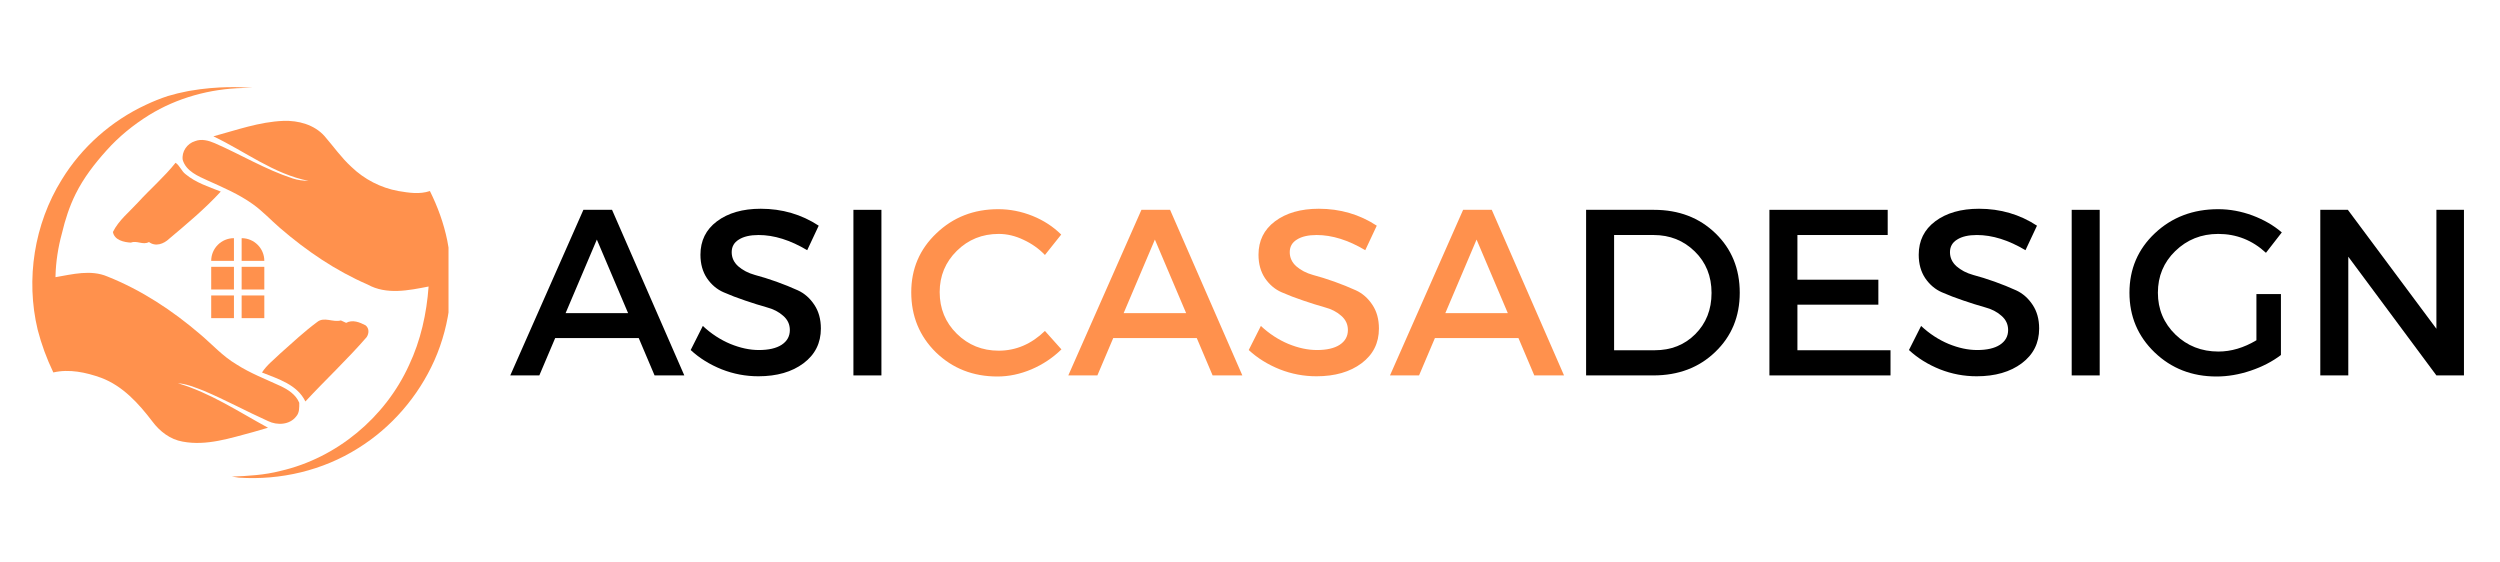<?xml version="1.0" encoding="UTF-8"?> <svg xmlns="http://www.w3.org/2000/svg" xmlns:xlink="http://www.w3.org/1999/xlink" width="240" zoomAndPan="magnify" viewBox="0 0 180 40.5" height="54" preserveAspectRatio="xMidYMid meet" version="1.0"><defs><g></g><clipPath id="fd59566bb2"><path d="M 13 8 L 32.293 8 L 32.293 34.84 L 13 34.84 Z M 13 8 " clip-rule="nonzero"></path></clipPath><clipPath id="919ea1d9e3"><path d="M 2 6.176 L 22 6.176 L 22 32 L 2 32 Z M 2 6.176 " clip-rule="nonzero"></path></clipPath></defs><g fill="#000000" fill-opacity="1"><g transform="translate(36.723, 27.03)"><g><path d="M 9.266 -2.688 L 3.25 -2.688 L 2.109 0 L 0.016 0 L 5.281 -11.922 L 7.344 -11.922 L 12.547 0 L 10.406 0 Z M 8.5 -4.484 L 6.25 -9.781 L 4 -4.484 Z M 8.5 -4.484 "></path></g></g></g><g fill="#000000" fill-opacity="1"><g transform="translate(49.291, 27.03)"><g><path d="M 5.484 -12 C 7.023 -12 8.414 -11.594 9.656 -10.781 L 8.828 -9.016 C 7.609 -9.742 6.441 -10.109 5.328 -10.109 C 4.723 -10.109 4.25 -10 3.906 -9.781 C 3.562 -9.57 3.391 -9.27 3.391 -8.875 C 3.391 -8.477 3.547 -8.141 3.859 -7.859 C 4.18 -7.578 4.582 -7.367 5.062 -7.234 C 5.539 -7.109 6.055 -6.945 6.609 -6.75 C 7.16 -6.551 7.676 -6.344 8.156 -6.125 C 8.633 -5.906 9.031 -5.555 9.344 -5.078 C 9.656 -4.609 9.812 -4.039 9.812 -3.375 C 9.812 -2.332 9.395 -1.5 8.562 -0.875 C 7.727 -0.25 6.645 0.062 5.312 0.062 C 4.406 0.062 3.523 -0.102 2.672 -0.438 C 1.816 -0.781 1.07 -1.242 0.438 -1.828 L 1.312 -3.562 C 1.914 -3 2.578 -2.566 3.297 -2.266 C 4.016 -1.973 4.695 -1.828 5.344 -1.828 C 6.051 -1.828 6.598 -1.953 6.984 -2.203 C 7.379 -2.461 7.578 -2.816 7.578 -3.266 C 7.578 -3.68 7.414 -4.023 7.094 -4.297 C 6.781 -4.578 6.383 -4.781 5.906 -4.906 C 5.426 -5.039 4.91 -5.203 4.359 -5.391 C 3.805 -5.578 3.289 -5.773 2.812 -5.984 C 2.332 -6.191 1.93 -6.531 1.609 -7 C 1.297 -7.469 1.141 -8.031 1.141 -8.688 C 1.141 -9.695 1.535 -10.5 2.328 -11.094 C 3.129 -11.695 4.18 -12 5.484 -12 Z M 5.484 -12 "></path></g></g></g><g fill="#000000" fill-opacity="1"><g transform="translate(59.884, 27.03)"><g><path d="M 3.578 0 L 1.562 0 L 1.562 -11.922 L 3.578 -11.922 Z M 3.578 0 "></path></g></g></g><g fill="#ff914d" fill-opacity="1"><g transform="translate(65.032, 27.03)"><g><path d="M 6.844 -11.969 C 7.688 -11.969 8.508 -11.805 9.312 -11.484 C 10.113 -11.16 10.801 -10.711 11.375 -10.141 L 10.203 -8.672 C 9.766 -9.129 9.25 -9.492 8.656 -9.766 C 8.07 -10.047 7.477 -10.188 6.875 -10.188 C 5.688 -10.188 4.68 -9.781 3.859 -8.969 C 3.035 -8.156 2.625 -7.164 2.625 -6 C 2.625 -4.812 3.035 -3.812 3.859 -3 C 4.68 -2.188 5.688 -1.781 6.875 -1.781 C 8.113 -1.781 9.223 -2.254 10.203 -3.203 L 11.391 -1.875 C 10.773 -1.27 10.055 -0.789 9.234 -0.438 C 8.422 -0.094 7.602 0.078 6.781 0.078 C 5.031 0.078 3.555 -0.5 2.359 -1.656 C 1.172 -2.82 0.578 -4.266 0.578 -5.984 C 0.578 -7.672 1.18 -9.086 2.391 -10.234 C 3.598 -11.391 5.082 -11.969 6.844 -11.969 Z M 6.844 -11.969 "></path></g></g></g><g fill="#ff914d" fill-opacity="1"><g transform="translate(76.902, 27.03)"><g><path d="M 9.266 -2.688 L 3.25 -2.688 L 2.109 0 L 0.016 0 L 5.281 -11.922 L 7.344 -11.922 L 12.547 0 L 10.406 0 Z M 8.5 -4.484 L 6.25 -9.781 L 4 -4.484 Z M 8.5 -4.484 "></path></g></g></g><g fill="#ff914d" fill-opacity="1"><g transform="translate(89.471, 27.03)"><g><path d="M 5.484 -12 C 7.023 -12 8.414 -11.594 9.656 -10.781 L 8.828 -9.016 C 7.609 -9.742 6.441 -10.109 5.328 -10.109 C 4.723 -10.109 4.25 -10 3.906 -9.781 C 3.562 -9.57 3.391 -9.27 3.391 -8.875 C 3.391 -8.477 3.547 -8.141 3.859 -7.859 C 4.18 -7.578 4.582 -7.367 5.062 -7.234 C 5.539 -7.109 6.055 -6.945 6.609 -6.75 C 7.16 -6.551 7.676 -6.344 8.156 -6.125 C 8.633 -5.906 9.031 -5.555 9.344 -5.078 C 9.656 -4.609 9.812 -4.039 9.812 -3.375 C 9.812 -2.332 9.395 -1.5 8.562 -0.875 C 7.727 -0.25 6.645 0.062 5.312 0.062 C 4.406 0.062 3.523 -0.102 2.672 -0.438 C 1.816 -0.781 1.07 -1.242 0.438 -1.828 L 1.312 -3.562 C 1.914 -3 2.578 -2.566 3.297 -2.266 C 4.016 -1.973 4.695 -1.828 5.344 -1.828 C 6.051 -1.828 6.598 -1.953 6.984 -2.203 C 7.379 -2.461 7.578 -2.816 7.578 -3.266 C 7.578 -3.68 7.414 -4.023 7.094 -4.297 C 6.781 -4.578 6.383 -4.781 5.906 -4.906 C 5.426 -5.039 4.91 -5.203 4.359 -5.391 C 3.805 -5.578 3.289 -5.773 2.812 -5.984 C 2.332 -6.191 1.93 -6.531 1.609 -7 C 1.297 -7.469 1.141 -8.031 1.141 -8.688 C 1.141 -9.695 1.535 -10.5 2.328 -11.094 C 3.129 -11.695 4.18 -12 5.484 -12 Z M 5.484 -12 "></path></g></g></g><g fill="#ff914d" fill-opacity="1"><g transform="translate(100.063, 27.03)"><g><path d="M 9.266 -2.688 L 3.25 -2.688 L 2.109 0 L 0.016 0 L 5.281 -11.922 L 7.344 -11.922 L 12.547 0 L 10.406 0 Z M 8.5 -4.484 L 6.25 -9.781 L 4 -4.484 Z M 8.5 -4.484 "></path></g></g></g><g fill="#000000" fill-opacity="1"><g transform="translate(112.637, 27.03)"><g><path d="M 1.562 -11.922 L 6.453 -11.922 C 8.234 -11.922 9.707 -11.359 10.875 -10.234 C 12.039 -9.109 12.625 -7.68 12.625 -5.953 C 12.625 -4.234 12.035 -2.812 10.859 -1.688 C 9.691 -0.562 8.207 0 6.406 0 L 1.562 0 Z M 3.578 -10.109 L 3.578 -1.812 L 6.5 -1.812 C 7.676 -1.812 8.648 -2.195 9.422 -2.969 C 10.203 -3.75 10.594 -4.738 10.594 -5.938 C 10.594 -7.145 10.191 -8.141 9.391 -8.922 C 8.586 -9.711 7.598 -10.109 6.422 -10.109 Z M 3.578 -10.109 "></path></g></g></g><g fill="#000000" fill-opacity="1"><g transform="translate(125.836, 27.03)"><g><path d="M 10.078 -10.109 L 3.578 -10.109 L 3.578 -6.891 L 9.406 -6.891 L 9.406 -5.094 L 3.578 -5.094 L 3.578 -1.812 L 10.281 -1.812 L 10.281 0 L 1.562 0 L 1.562 -11.922 L 10.078 -11.922 Z M 10.078 -10.109 "></path></g></g></g><g fill="#000000" fill-opacity="1"><g transform="translate(137.007, 27.03)"><g><path d="M 5.484 -12 C 7.023 -12 8.414 -11.594 9.656 -10.781 L 8.828 -9.016 C 7.609 -9.742 6.441 -10.109 5.328 -10.109 C 4.723 -10.109 4.25 -10 3.906 -9.781 C 3.562 -9.57 3.391 -9.27 3.391 -8.875 C 3.391 -8.477 3.547 -8.141 3.859 -7.859 C 4.18 -7.578 4.582 -7.367 5.062 -7.234 C 5.539 -7.109 6.055 -6.945 6.609 -6.75 C 7.16 -6.551 7.676 -6.344 8.156 -6.125 C 8.633 -5.906 9.031 -5.555 9.344 -5.078 C 9.656 -4.609 9.812 -4.039 9.812 -3.375 C 9.812 -2.332 9.395 -1.5 8.562 -0.875 C 7.727 -0.25 6.645 0.062 5.312 0.062 C 4.406 0.062 3.523 -0.102 2.672 -0.438 C 1.816 -0.781 1.07 -1.242 0.438 -1.828 L 1.312 -3.562 C 1.914 -3 2.578 -2.566 3.297 -2.266 C 4.016 -1.973 4.695 -1.828 5.344 -1.828 C 6.051 -1.828 6.598 -1.953 6.984 -2.203 C 7.379 -2.461 7.578 -2.816 7.578 -3.266 C 7.578 -3.68 7.414 -4.023 7.094 -4.297 C 6.781 -4.578 6.383 -4.781 5.906 -4.906 C 5.426 -5.039 4.91 -5.203 4.359 -5.391 C 3.805 -5.578 3.289 -5.773 2.812 -5.984 C 2.332 -6.191 1.93 -6.531 1.609 -7 C 1.297 -7.469 1.141 -8.031 1.141 -8.688 C 1.141 -9.695 1.535 -10.5 2.328 -11.094 C 3.129 -11.695 4.18 -12 5.484 -12 Z M 5.484 -12 "></path></g></g></g><g fill="#000000" fill-opacity="1"><g transform="translate(147.6, 27.03)"><g><path d="M 3.578 0 L 1.562 0 L 1.562 -11.922 L 3.578 -11.922 Z M 3.578 0 "></path></g></g></g><g fill="#000000" fill-opacity="1"><g transform="translate(152.743, 27.03)"><g><path d="M 9.719 -5.859 L 11.484 -5.859 L 11.484 -1.469 C 10.867 -1 10.145 -0.625 9.312 -0.344 C 8.477 -0.062 7.656 0.078 6.844 0.078 C 5.082 0.078 3.598 -0.5 2.391 -1.656 C 1.18 -2.82 0.578 -4.254 0.578 -5.953 C 0.578 -7.66 1.188 -9.086 2.406 -10.234 C 3.633 -11.391 5.156 -11.969 6.969 -11.969 C 7.801 -11.969 8.625 -11.816 9.438 -11.516 C 10.25 -11.211 10.953 -10.805 11.547 -10.297 L 10.406 -8.828 C 9.426 -9.734 8.281 -10.188 6.969 -10.188 C 5.75 -10.188 4.719 -9.773 3.875 -8.953 C 3.039 -8.141 2.625 -7.141 2.625 -5.953 C 2.625 -4.766 3.047 -3.758 3.891 -2.938 C 4.734 -2.125 5.766 -1.719 6.984 -1.719 C 7.898 -1.719 8.812 -1.988 9.719 -2.531 Z M 9.719 -5.859 "></path></g></g></g><g fill="#000000" fill-opacity="1"><g transform="translate(165.499, 27.03)"><g><path d="M 11.906 0 L 9.922 0 L 3.578 -8.547 L 3.578 0 L 1.562 0 L 1.562 -11.922 L 3.547 -11.922 L 9.922 -3.359 L 9.922 -11.922 L 11.906 -11.922 Z M 11.906 0 "></path></g></g></g><g clip-path="url(#fd59566bb2)"><path fill="#ff914d" d="M 32.203 17.316 C 31.949 16.074 31.516 14.887 30.953 13.754 C 30.211 14.008 29.43 13.879 28.68 13.754 C 27.414 13.523 26.23 12.91 25.309 12.023 C 24.578 11.359 24.012 10.543 23.367 9.801 C 22.633 8.977 21.484 8.664 20.406 8.703 C 18.676 8.77 17.023 9.367 15.363 9.816 C 17.641 10.898 19.703 12.523 22.215 13.023 C 21.824 13.016 21.434 12.969 21.062 12.844 C 19.109 12.203 17.344 11.129 15.461 10.309 C 15.016 10.117 14.508 9.977 14.039 10.164 C 13.473 10.332 13.066 10.918 13.156 11.516 C 13.406 12.336 14.262 12.68 14.969 13.004 C 16.07 13.5 17.188 13.977 18.176 14.68 C 18.898 15.188 19.496 15.844 20.164 16.418 C 22.066 18.059 24.164 19.488 26.473 20.488 C 27.832 21.242 29.418 20.91 30.859 20.629 C 30.719 22.574 30.289 24.516 29.453 26.285 C 27.738 30.059 24.242 32.977 20.195 33.906 C 19.051 34.203 17.863 34.27 16.688 34.316 C 16.859 34.34 17.031 34.367 17.203 34.391 C 20.191 34.59 23.242 33.875 25.781 32.273 C 28.188 30.781 30.117 28.539 31.273 25.957 C 32.473 23.262 32.77 20.199 32.203 17.316 Z M 32.203 17.316 " fill-opacity="1" fill-rule="nonzero"></path></g><path fill="#ff914d" d="M 12.641 11.719 C 11.82 12.75 10.812 13.613 9.926 14.586 C 9.305 15.266 8.551 15.855 8.129 16.703 C 8.238 17.293 8.926 17.441 9.426 17.469 C 9.863 17.293 10.293 17.668 10.727 17.426 C 11.203 17.785 11.797 17.559 12.18 17.191 C 13.465 16.109 14.758 15.031 15.895 13.793 C 15.016 13.449 14.086 13.148 13.352 12.535 C 13.062 12.312 12.945 11.926 12.641 11.719 Z M 12.641 11.719 " fill-opacity="1" fill-rule="nonzero"></path><path fill="#ff914d" d="M 21.988 28.906 C 23.441 27.34 25.008 25.879 26.402 24.27 C 26.574 24.004 26.59 23.645 26.324 23.426 C 25.902 23.203 25.387 22.992 24.922 23.246 C 24.797 23.184 24.672 23.125 24.543 23.07 C 23.965 23.234 23.332 22.77 22.824 23.195 C 21.895 23.883 21.047 24.68 20.184 25.445 C 19.73 25.891 19.211 26.277 18.863 26.82 C 20.027 27.281 21.406 27.695 21.988 28.906 Z M 21.988 28.906 " fill-opacity="1" fill-rule="nonzero"></path><path fill="#ff914d" d="M 16.844 17.148 C 15.938 17.148 15.207 17.879 15.207 18.781 L 16.844 18.781 Z M 16.844 17.148 " fill-opacity="1" fill-rule="nonzero"></path><path fill="#ff914d" d="M 17.398 17.148 L 17.398 18.781 L 19.031 18.781 C 19.031 17.879 18.297 17.148 17.398 17.148 Z M 17.398 17.148 " fill-opacity="1" fill-rule="nonzero"></path><path fill="#ff914d" d="M 15.207 19.211 L 16.844 19.211 L 16.844 20.844 L 15.207 20.844 Z M 15.207 19.211 " fill-opacity="1" fill-rule="nonzero"></path><path fill="#ff914d" d="M 17.398 19.211 L 19.031 19.211 L 19.031 20.844 L 17.398 20.844 Z M 17.398 19.211 " fill-opacity="1" fill-rule="nonzero"></path><path fill="#ff914d" d="M 15.207 21.273 L 16.844 21.273 L 16.844 22.906 L 15.207 22.906 Z M 15.207 21.273 " fill-opacity="1" fill-rule="nonzero"></path><path fill="#ff914d" d="M 17.398 21.273 L 19.031 21.273 L 19.031 22.906 L 17.398 22.906 Z M 17.398 21.273 " fill-opacity="1" fill-rule="nonzero"></path><g clip-path="url(#919ea1d9e3)"><path fill="#ff914d" d="M 19.297 30.797 C 17.18 29.645 15.137 28.281 12.809 27.594 C 13.461 27.641 14.062 27.902 14.66 28.129 C 16.238 28.793 17.742 29.621 19.305 30.32 C 19.953 30.637 20.859 30.598 21.328 29.98 C 21.566 29.715 21.547 29.344 21.547 29.004 C 21.305 28.406 20.738 28.047 20.176 27.785 C 19.117 27.293 18.008 26.871 17.016 26.23 C 16.039 25.652 15.281 24.801 14.426 24.078 C 12.422 22.359 10.191 20.887 7.738 19.91 C 6.543 19.398 5.223 19.746 3.996 19.957 C 3.996 19.957 3.996 19.93 3.996 19.879 C 4.023 18.836 4.184 17.801 4.461 16.793 C 4.691 15.816 5 14.863 5.445 13.965 C 6.02 12.805 6.812 11.785 7.672 10.828 C 8.562 9.832 9.594 8.996 10.727 8.289 C 12.754 7.039 15.125 6.391 17.5 6.336 L 18.195 6.336 C 18.195 6.336 18.188 6.336 18.168 6.336 C 18.164 6.336 18.152 6.336 18.141 6.336 C 18.129 6.336 18.109 6.336 18.098 6.328 C 18.074 6.328 18.043 6.324 18.008 6.324 C 17.441 6.273 15.695 6.18 13.664 6.539 C 13.664 6.539 13.66 6.539 13.66 6.539 C 13.598 6.551 13.539 6.562 13.477 6.574 C 13.02 6.66 12.555 6.773 12.086 6.914 C 11.547 7.09 11.016 7.305 10.504 7.547 C 8.016 8.703 5.871 10.598 4.438 12.949 C 2.465 16.129 1.84 20.098 2.711 23.734 C 2.984 24.793 3.363 25.824 3.84 26.816 C 4.988 26.551 6.191 26.809 7.277 27.199 C 8.84 27.785 9.984 29.051 10.969 30.344 C 11.5 31.059 12.258 31.645 13.156 31.797 C 14.875 32.121 16.582 31.543 18.223 31.109 C 18.586 31.008 18.941 30.902 19.297 30.797 Z M 19.297 30.797 " fill-opacity="1" fill-rule="nonzero"></path></g></svg> 